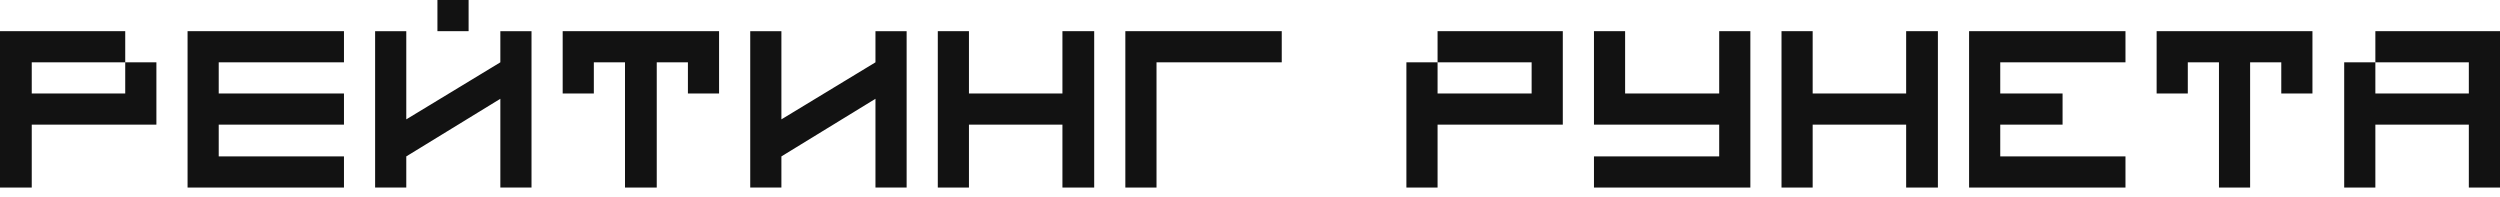 <svg width="152" height="12" viewBox="0 0 152 12" fill="none" xmlns="http://www.w3.org/2000/svg">
<path d="M87.404 3.789H93.123V5.684H87.404V3.789H85.509V11.403H87.404V7.578H93.123H95.018V3.789V1.895H87.404V3.789Z" fill="#121212"/>
<path d="M104.527 5.684H98.807V1.895H96.913V7.578H98.807H104.527V9.509H96.913V11.403H106.422V9.509V1.895H104.527V5.684Z" fill="#121212"/>
<path d="M115.894 5.684H110.21V1.895H108.316V11.403H110.21V7.578H115.894V11.403H117.824V1.895H115.894V5.684Z" fill="#121212"/>
<path d="M119.72 1.895V11.403H121.615H129.229V9.509H121.615V7.578H125.404V5.684H121.615V3.789H129.229V1.895H121.615H119.72Z" fill="#121212"/>
<path d="M131.123 3.789V5.684H133.018V3.789H134.913V11.403H136.807V3.789H138.702V5.684H140.597V3.789V1.895H131.123V3.789Z" fill="#121212"/>
<path d="M144.422 1.895V3.789H150.105V5.684H144.422V3.789H142.527V11.403H144.422V7.578H150.105V11.403H152V7.578V5.684V3.789V1.895H144.422Z" fill="#121212"/>
<path d="M7.614 5.684H1.93V3.789H3.825H7.614V1.895H3.825H0V3.789V11.403H1.93V7.578H7.614H9.509V5.684V3.789H7.614V5.684Z" fill="#121212"/>
<path d="M11.404 1.895V9.509V11.403H20.913V9.509H13.298V7.578H20.913V5.684H13.298V3.789H20.913V1.895H13.298H11.404Z" fill="#121212"/>
<path d="M30.421 3.789L24.702 7.257V1.895H22.807V11.403H24.702V9.509L30.421 6.006V11.403H32.316V1.895H30.421V3.789Z" fill="#121212"/>
<path d="M28.491 0H26.596V1.895H28.491V0Z" fill="#121212"/>
<path d="M34.211 3.789V5.684H36.105V3.789H38V11.403H39.93V3.789H41.825V5.684H43.719V3.789V1.895H34.211V3.789Z" fill="#121212"/>
<path d="M70.316 1.895H68.421V11.403H70.316V3.789H77.93V1.895H70.316Z" fill="#121212"/>
<path d="M64.596 5.684H58.912V1.895H57.018V11.403H58.912V7.578H64.596V11.403H66.527V1.895H64.596V5.684Z" fill="#121212"/>
<path d="M53.228 3.789L47.509 7.257V1.895H45.614V11.403H47.509V9.509L53.228 6.006V11.403H55.123V1.895H53.228V3.789Z" fill="#121212"/>
</svg>
